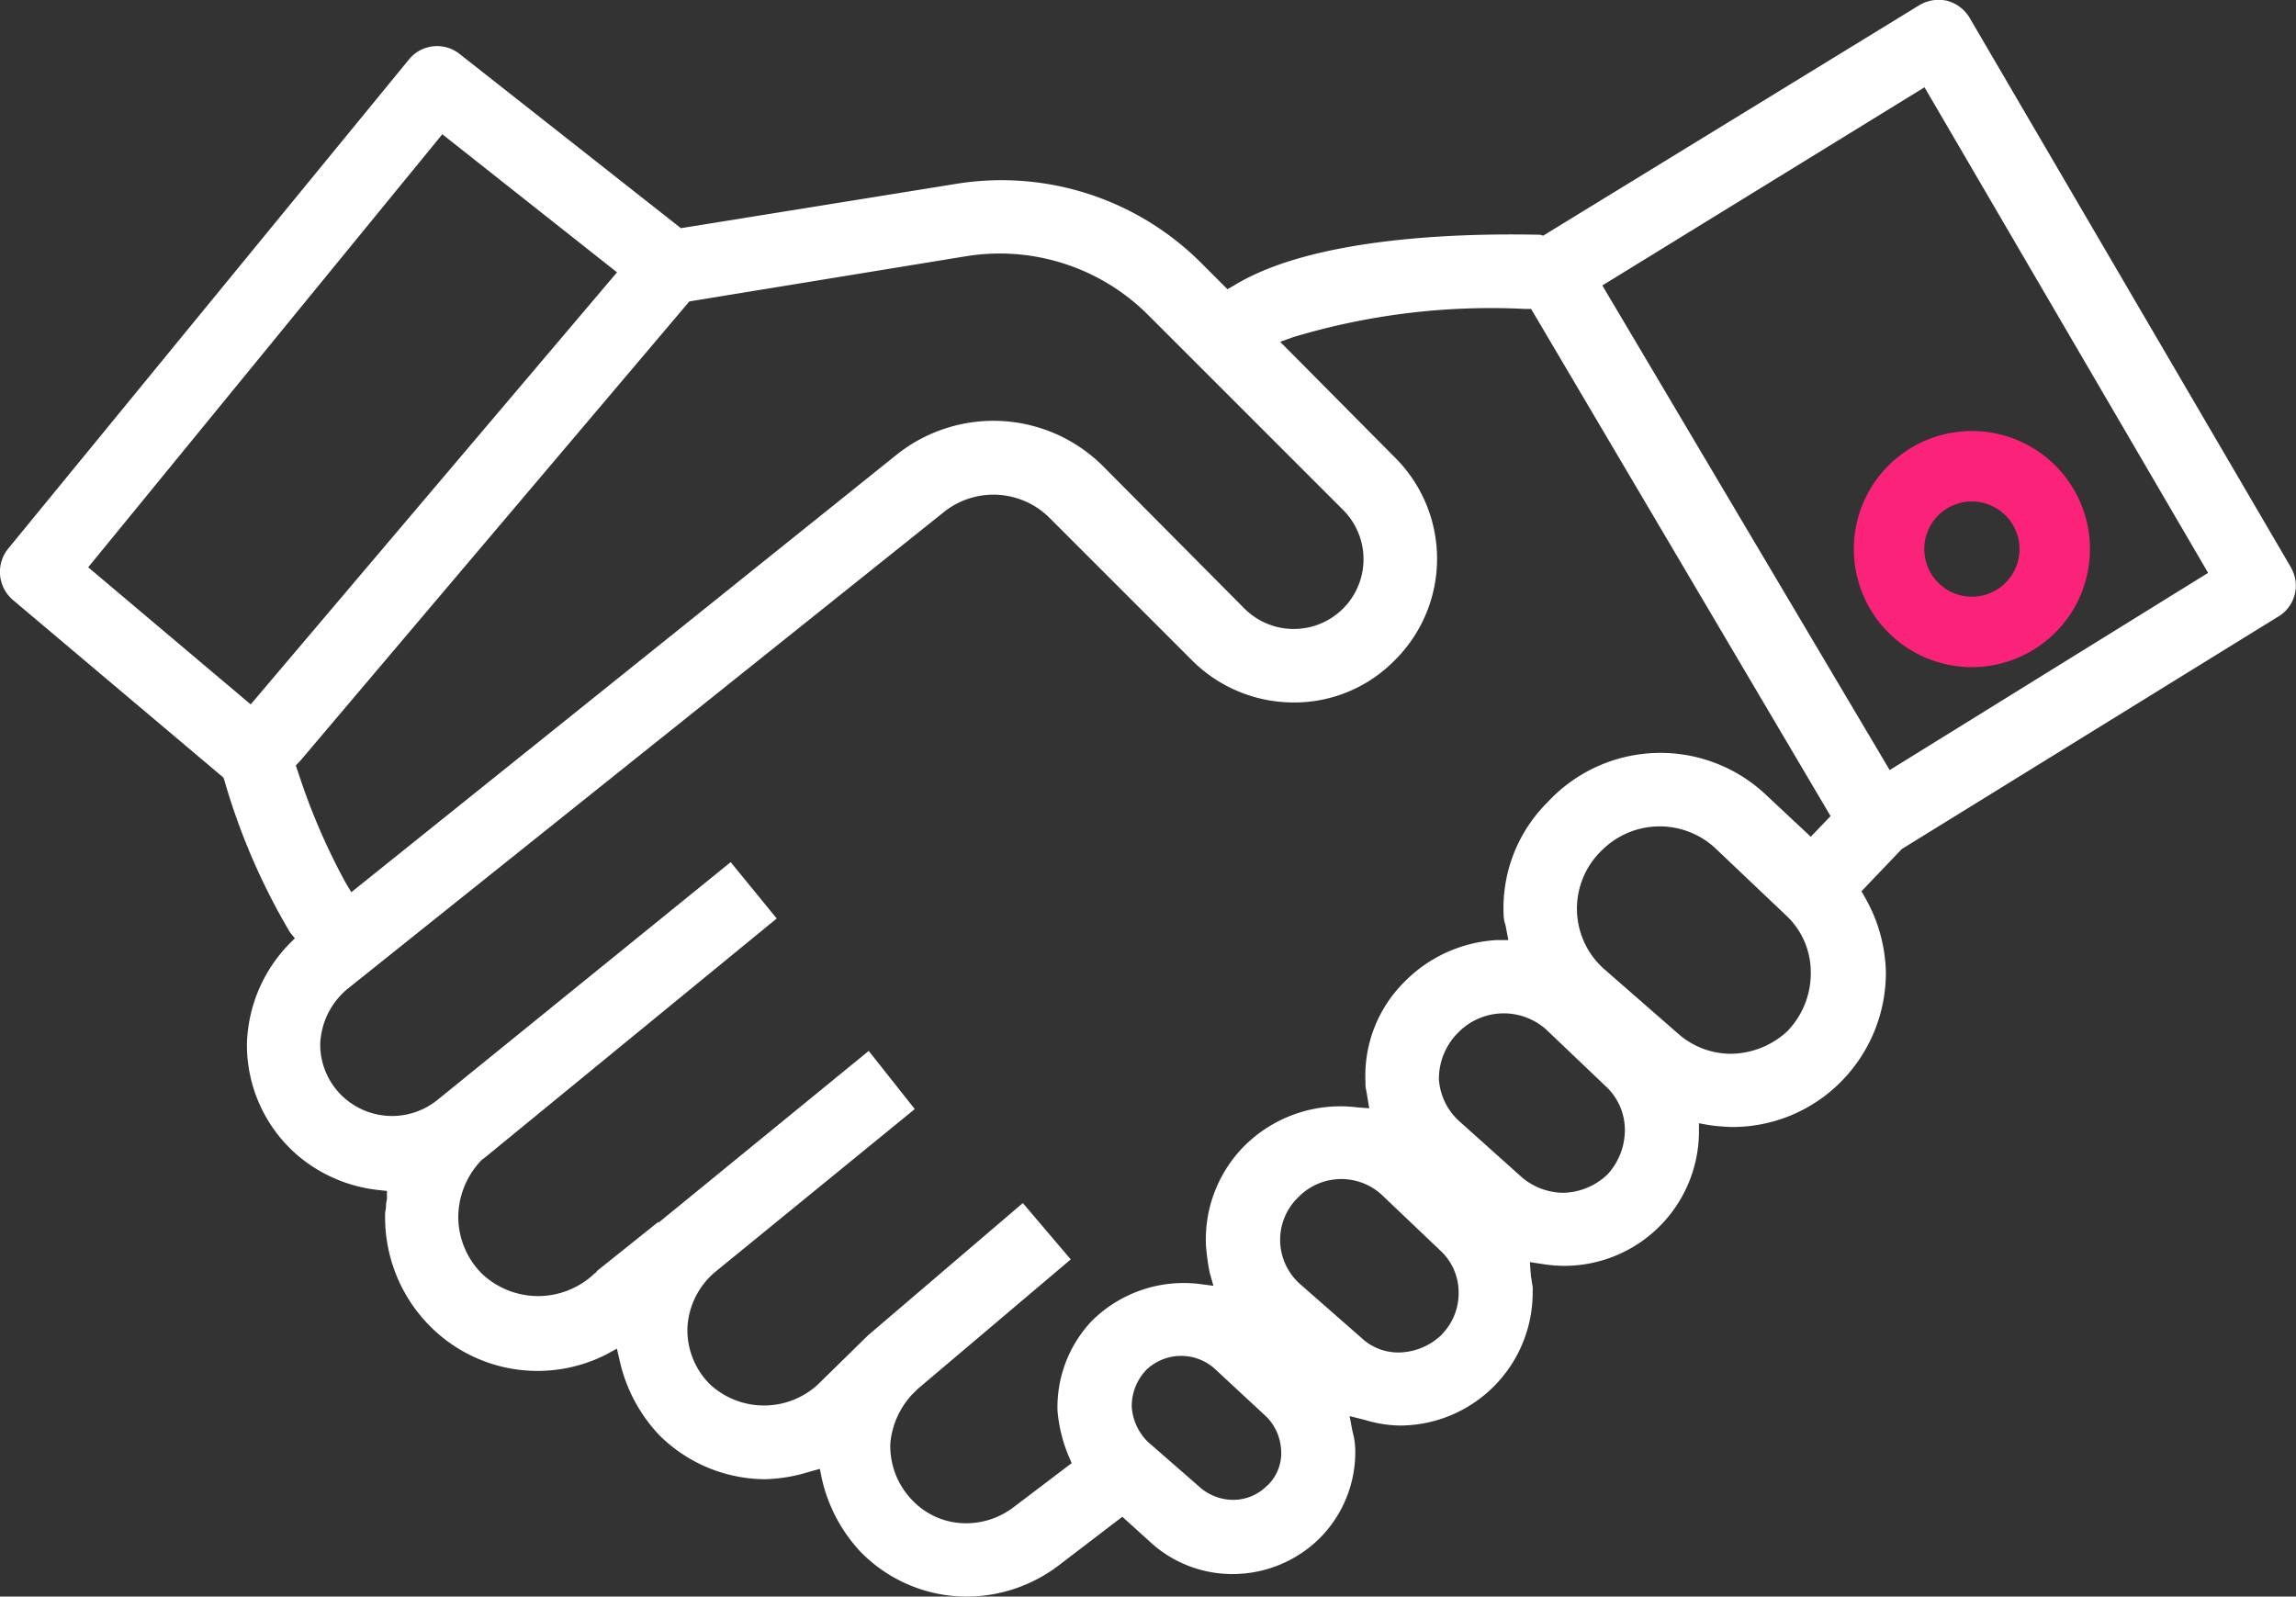<?xml version="1.0" encoding="UTF-8"?> <svg xmlns="http://www.w3.org/2000/svg" xmlns:xlink="http://www.w3.org/1999/xlink" width="80.958" height="56.3" viewBox="0 0 80.958 56.3"><rect x="0" y="0" width="80.958" height="56.3" fill="#333333" stroke="none"/><defs><clipPath id="clip-path"><path id="Tracé_402" data-name="Tracé 402" d="M0,39.3H80.958V-17H0Z" transform="translate(0 16.999)" fill="#fff"></path></clipPath></defs><g id="Groupe_481" data-name="Groupe 481" transform="translate(0 16.999)"><g id="Groupe_480" data-name="Groupe 480" transform="translate(0 -16.999)" clip-path="url(#clip-path)"><g id="Groupe_478" data-name="Groupe 478" transform="translate(-0.001 0)"><path id="Tracé_400" data-name="Tracé 400" d="M56.388,13.963,45.061-5.412a1.322,1.322,0,0,0-.795-.6,1.318,1.318,0,0,0-.994.166L30.024,2.272l-.1-.033c-1.755-.033-7.717-.1-10.8,1.788l-.232.132-.927-.927A9.955,9.955,0,0,0,9.291.45L-.379,2.007-8.163-4.121a1.278,1.278,0,0,0-1.822.2L-24.093,13.3a1.3,1.3,0,0,0,.166,1.822l7.419,6.26.033.1a23,23,0,0,0,2.318,5.365l.166.2-.2.2a5.268,5.268,0,0,0-1.49,3.511,5.136,5.136,0,0,0,1.822,3.974,5.268,5.268,0,0,0,2.815,1.192l.3.033v.3a.917.917,0,0,0-.033.3,1.127,1.127,0,0,0-.033.331,5.442,5.442,0,0,0,1.59,3.842A5.344,5.344,0,0,0-3,41.717l.364-.2.1.431a5.583,5.583,0,0,0,1.391,2.616A5.319,5.319,0,0,0,2.6,46.122a5.677,5.677,0,0,0,1.557-.265l.364-.1.066.331a5.558,5.558,0,0,0,1.358,2.583,5.234,5.234,0,0,0,3.776,1.59,5.373,5.373,0,0,0,3.213-1.093l2.252-1.722,1.06.96a4.276,4.276,0,0,0,2.848,1.06,4.369,4.369,0,0,0,3.047-1.259,4.306,4.306,0,0,0,1.259-3.08,2.708,2.708,0,0,0-.1-.7l-.1-.53.53.132a4.471,4.471,0,0,0,1.225.2,4.693,4.693,0,0,0,4.7-4.736,1.021,1.021,0,0,0-.033-.331c0-.1-.033-.166-.033-.265l-.033-.431.431.066a5.019,5.019,0,0,0,.762.066,4.75,4.75,0,0,0,4.769-4.67V33.57l.364.066a7.683,7.683,0,0,0,.795.066,5.385,5.385,0,0,0,3.842-1.59,5.461,5.461,0,0,0,1.59-3.875,5.545,5.545,0,0,0-.729-2.616l-.132-.232,1.424-1.49,13.248-8.181a1.268,1.268,0,0,0,.464-1.755M-15.548,18.8l-5.73-4.835L-8.792-1.305l6.16,4.869Zm1.656,2.351-.066-.2.132-.132L-.081,4.59,9.656,3a7.4,7.4,0,0,1,6.425,2.053l6.889,6.889a2.459,2.459,0,0,1-3.478,3.478l-5-5.034a5.47,5.47,0,0,0-7.253-.4L-12,25.422l-.2-.331a22.634,22.634,0,0,1-1.689-3.941m34.179,25.2a1.681,1.681,0,0,1-1.192.5,1.8,1.8,0,0,1-1.126-.4L16.081,44.8a1.92,1.92,0,0,1-.563-1.225,1.845,1.845,0,0,1,.53-1.325,1.776,1.776,0,0,1,2.385-.033l1.855,1.722a1.817,1.817,0,0,1,.5,1.225,1.574,1.574,0,0,1-.5,1.192m6.16-5.332a2.229,2.229,0,0,1-1.49.629,1.9,1.9,0,0,1-1.358-.53l-2.153-1.888a2.084,2.084,0,0,1-.033-3.08,2.111,2.111,0,0,1,2.915-.066l2.053,1.954a2.011,2.011,0,0,1,.662,1.49,2.076,2.076,0,0,1-.6,1.49m5.829-5.63a2.326,2.326,0,0,1-1.557.629,2.3,2.3,0,0,1-1.424-.53L27.11,33.536a2.192,2.192,0,0,1-.762-1.523,2.311,2.311,0,0,1,.729-1.689,2.246,2.246,0,0,1,3.047-.066l2.12,2.02a2.1,2.1,0,0,1,.662,1.557,2.326,2.326,0,0,1-.629,1.557m6.392-5.1a2.976,2.976,0,0,1-2.02.828,2.811,2.811,0,0,1-1.855-.7l-2.616-2.285a2.845,2.845,0,0,1-.066-4.206,2.883,2.883,0,0,1,3.974-.066L38.6,26.25a2.736,2.736,0,0,1,.861,1.987,2.935,2.935,0,0,1-.795,2.053m.795-6.823-1.557-1.457a5.422,5.422,0,0,0-7.717.232,5.264,5.264,0,0,0-1.557,3.974,1.191,1.191,0,0,0,.066.364l.1.53h-.4a4.95,4.95,0,0,0-3.279,1.49,4.662,4.662,0,0,0-1.358,3.511,1.127,1.127,0,0,0,.033.331l.1.6-.431-.033A4.794,4.794,0,0,0,19.459,34.4a4.686,4.686,0,0,0-1.325,3.478,8.4,8.4,0,0,0,.132.96l.132.464-.5-.066a4.6,4.6,0,0,0-3.776,1.292A4.42,4.42,0,0,0,12.9,43.7a5.27,5.27,0,0,0,.4,1.623l.1.232-2.053,1.557a2.755,2.755,0,0,1-1.623.563A2.6,2.6,0,0,1,7.8,46.884a2.745,2.745,0,0,1-.795-2.02,2.912,2.912,0,0,1,.762-1.722l.2-.2,5.4-4.571-1.689-1.987-5.465,4.67L4.456,42.777a2.806,2.806,0,0,1-3.809,0,2.7,2.7,0,0,1-.795-2.02A2.751,2.751,0,0,1,.846,38.8l7.021-5.73L6.244,31.019-1.174,37.08v-.033l-2.153,1.722c-.033.033-.033.066-.1.1a2.881,2.881,0,0,1-3.974,0,2.837,2.837,0,0,1-.828-1.987,2.915,2.915,0,0,1,.828-2.02l.132-.1L3,26.349,1.376,24.362-8.957,32.742a2.544,2.544,0,0,1-3.213,0,2.513,2.513,0,0,1-.927-1.954,2.657,2.657,0,0,1,.96-1.954l21-16.792a2.8,2.8,0,0,1,3.776.2l5,5a5.067,5.067,0,0,0,3.577,1.49,4.954,4.954,0,0,0,3.577-1.49,5.037,5.037,0,0,0,0-7.154L20.751,6.014l.464-.166A24.221,24.221,0,0,1,29.4,4.855h.2L40.159,22.739Zm13.745-9.141-10.963,6.79L32.111,4.027l11.36-6.988,10,17.123Z" transform="translate(24.389 6.039)" fill="#fff"></path></g><g id="Groupe_479" data-name="Groupe 479" transform="translate(65.367 15.199)"><path id="Tracé_401" data-name="Tracé 401" d="M2.906,5.812A4.163,4.163,0,1,1,7.069,1.649,4.166,4.166,0,0,1,2.906,5.812m0-5.842A1.679,1.679,0,1,0,4.585,1.649,1.683,1.683,0,0,0,2.906-.03" transform="translate(1.257 2.514)" fill="#fb2279"></path></g></g></g></svg> 